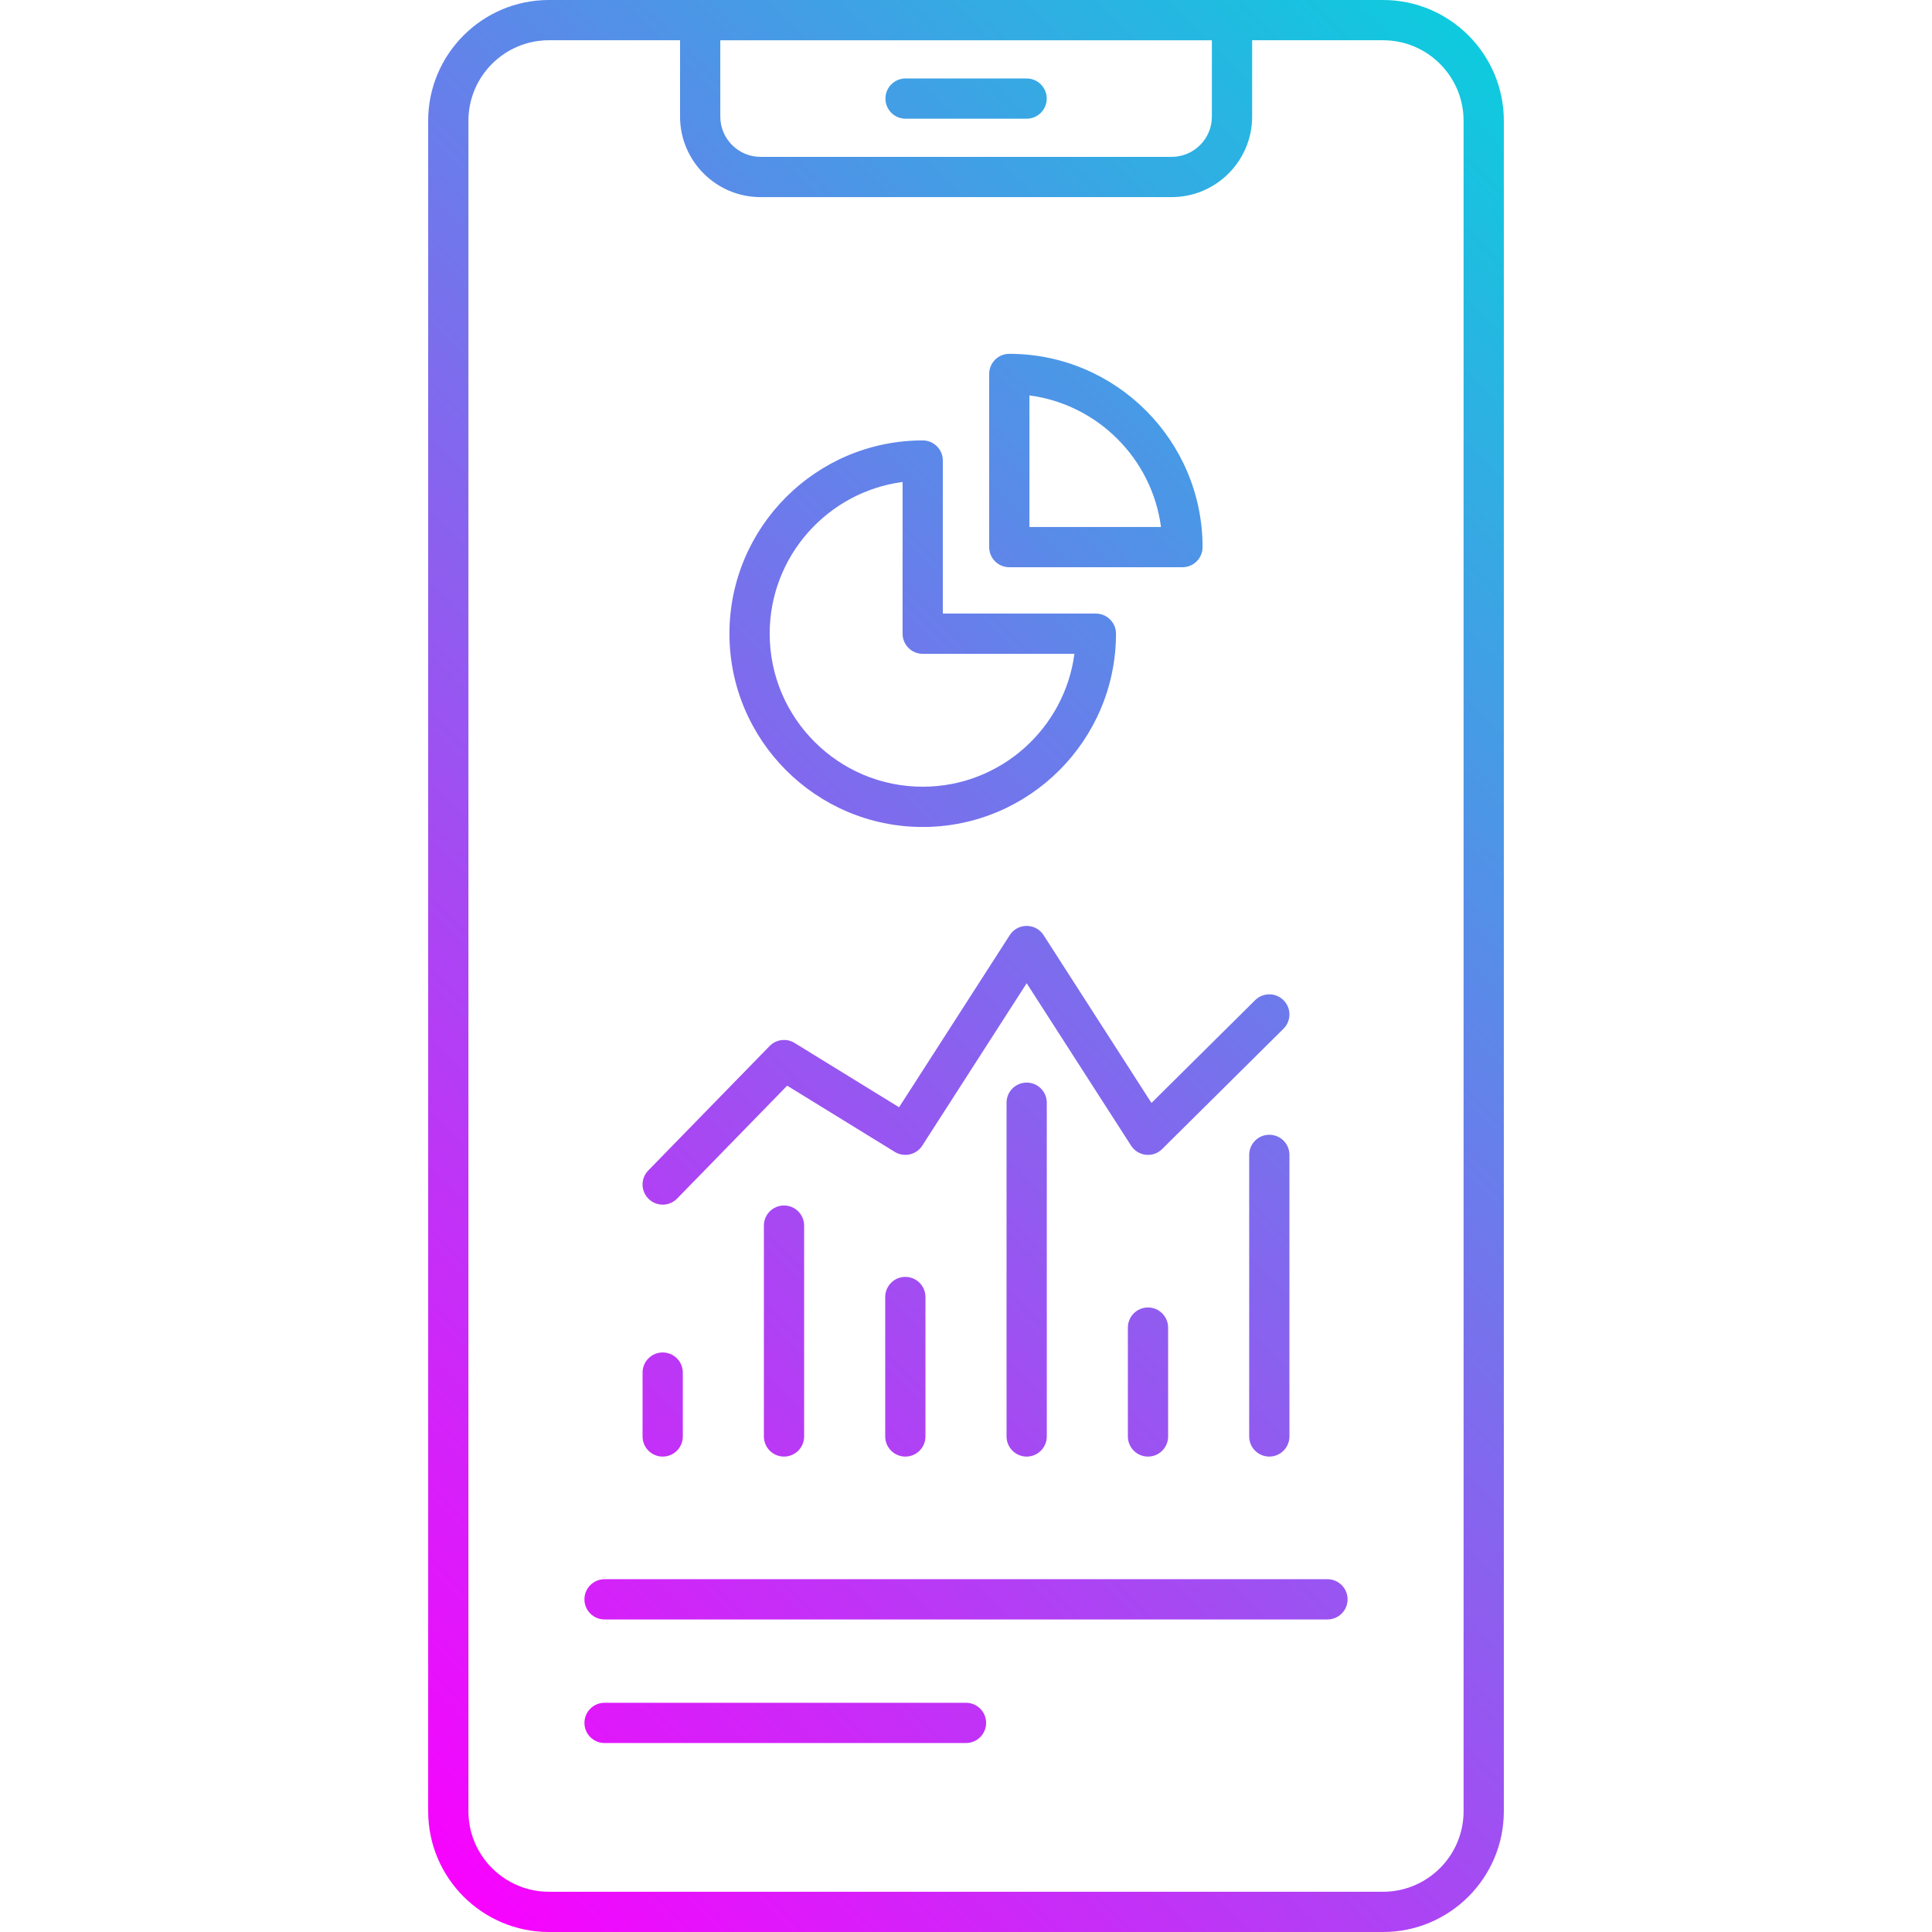 <svg id="Layer_1" enable-background="new 0 0 512 512" height="512" viewBox="0 0 512 512" width="512" xmlns="http://www.w3.org/2000/svg" xmlns:xlink="http://www.w3.org/1999/xlink"><linearGradient id="SVGID_1_" gradientTransform="matrix(1 0 0 -1 0 512)" gradientUnits="userSpaceOnUse" x1="66.117" x2="445.883" y1="66.118" y2="445.884"><stop offset="0" stop-color="#f803fe"/><stop offset="1" stop-color="#0ecbde"/></linearGradient><g id="_x31_4_Data_Analytics"><path d="m366.531-.001h-221.062c-17.645 0-32 14.354-32 32v448.001c0 17.645 14.354 32 32 32h221.062c17.645 0 32-14.354 32-32v-448c.001-17.646-14.353-32.001-32-32.001zm-45.37 10.681v20.224c0 5.883-4.787 10.666-10.667 10.666h-108.942c-5.88 0-10.666-4.784-10.666-10.666v-20.224zm66.704 469.32c0 11.763-9.567 21.333-21.333 21.333h-221.063c-11.766 0-21.333-9.57-21.333-21.333v-448c0-11.763 9.567-21.333 21.333-21.333h34.75v20.237c0 11.763 9.567 21.333 21.333 21.333h108.943c11.766 0 21.333-9.571 21.333-21.333v-20.237h34.703c11.766 0 21.333 9.571 21.333 21.333v448zm-153.215-453.875c0-2.945 2.386-5.333 5.333-5.333h32.078c2.948 0 5.333 2.388 5.333 5.333s-2.386 5.333-5.333 5.333h-32.078c-2.947 0-5.333-2.388-5.333-5.333zm9.876 193.032c28.245 0 51.224-22.976 51.224-51.221 0-2.945-2.386-5.333-5.333-5.333h-40.557v-40.555c0-2.945-2.386-5.333-5.333-5.333-28.239 0-51.219 22.976-51.219 51.221s22.979 51.221 51.218 51.221zm-5.334-91.428v40.206c0 2.945 2.386 5.333 5.333 5.333h40.209c-2.62 19.852-19.651 35.221-40.209 35.221-22.359 0-40.552-18.193-40.552-40.555 0-20.553 15.371-37.585 35.219-40.205zm28.282 22.593h45.886c2.948 0 5.333-2.388 5.333-5.333 0-28.245-22.98-51.221-51.219-51.221-2.948 0-5.333 2.388-5.333 5.333v45.888c0 2.945 2.385 5.333 5.333 5.333zm5.334-45.538c18.105 2.388 32.479 16.766 34.87 34.873h-34.87zm-102.522 275.893v-16.927c0-2.945 2.386-5.333 5.333-5.333s5.333 2.388 5.333 5.333v16.927c0 2.945-2.386 5.333-5.333 5.333s-5.333-2.387-5.333-5.333zm37.485-61.208c2.948 0 5.333 2.388 5.333 5.333v55.875c0 2.945-2.386 5.333-5.333 5.333s-5.333-2.388-5.333-5.333v-55.875c-.001-2.945 2.385-5.333 5.333-5.333zm37.484 24.255v36.953c0 2.945-2.386 5.333-5.333 5.333s-5.333-2.388-5.333-5.333v-36.953c0-2.945 2.386-5.333 5.333-5.333s5.333 2.388 5.333 5.333zm26.823-56.828c2.948 0 5.333 2.388 5.333 5.333v88.448c0 2.945-2.386 5.333-5.333 5.333s-5.333-2.388-5.333-5.333v-88.448c0-2.945 2.386-5.333 5.333-5.333zm32.151 59.599c2.948 0 5.333 2.388 5.333 5.333v28.849c0 2.945-2.386 5.333-5.333 5.333s-5.333-2.388-5.333-5.333v-28.849c0-2.945 2.386-5.333 5.333-5.333zm32.151-45.771c2.948 0 5.333 2.388 5.333 5.333v74.62c0 2.945-2.386 5.333-5.333 5.333s-5.333-2.388-5.333-5.333v-74.62c0-2.945 2.386-5.333 5.333-5.333zm-164.485 17.005c-2.11-2.055-2.152-5.432-.094-7.542l32.151-32.977c1.745-1.786 4.494-2.125 6.615-.817l27.698 17.044 29.329-45.615c2.093-3.262 6.88-3.259 8.968.002l28.589 44.469 27.474-27.237c2.099-2.073 5.474-2.062 7.542.031 2.073 2.091 2.062 5.469-.031 7.542l-32.151 31.878c-2.454 2.443-6.442 1.896-8.239-.903l-27.666-43.033-27.672 43.037c-1.568 2.44-4.802 3.177-7.281 1.656l-28.516-17.55-29.172 29.922c-2.045 2.099-5.43 2.159-7.544.093zm185.225 106.112c0 2.945-2.386 5.333-5.333 5.333h-191.574c-2.948 0-5.333-2.388-5.333-5.333s2.386-5.333 5.333-5.333h191.574c2.948 0 5.333 2.388 5.333 5.333zm-95.787 32.745c0 2.945-2.386 5.333-5.333 5.333h-95.787c-2.948 0-5.333-2.388-5.333-5.333s2.386-5.333 5.333-5.333h95.787c2.948 0 5.333 2.388 5.333 5.333z" fill="url(#SVGID_1_)"/></g></svg>